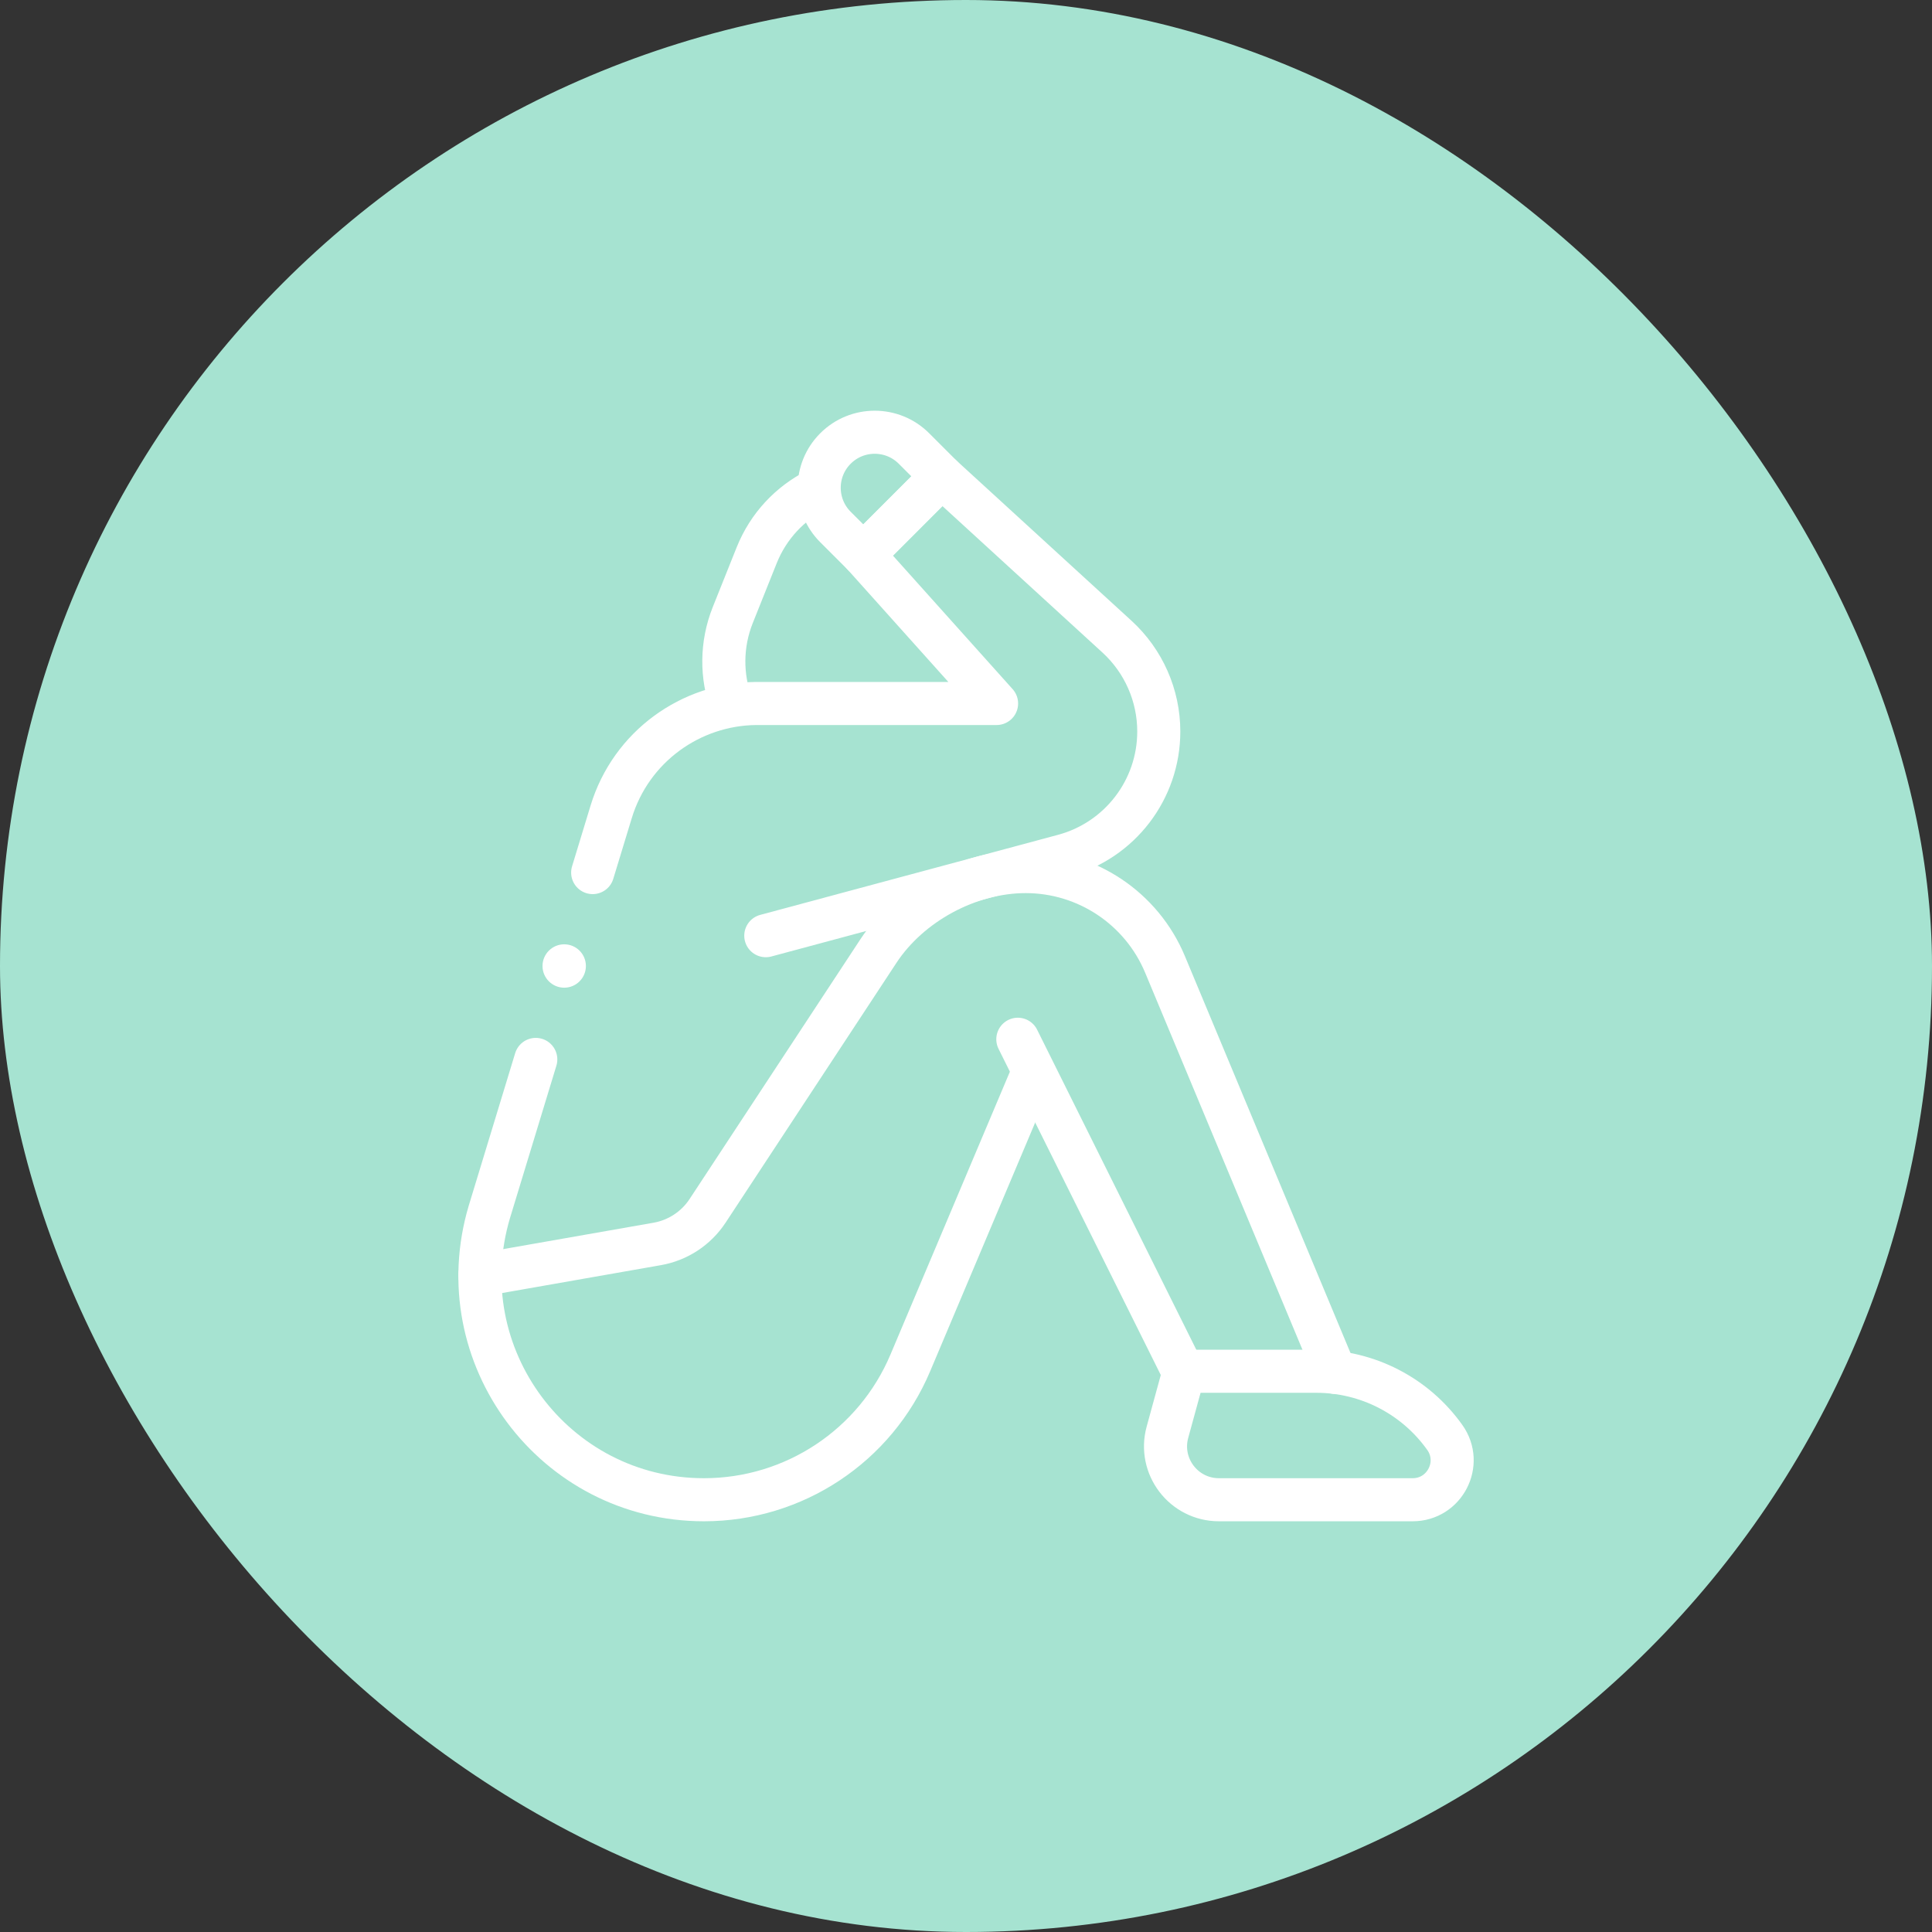 <svg width="184" height="184" viewBox="0 0 184 184" fill="none" xmlns="http://www.w3.org/2000/svg">
<rect x="0" y="0" width="184" height="184" fill="#333333" stroke="none"/>
<rect width="184" height="184" rx="92" fill="#A6E3D1"/>
<g clip-path="url(#clip0_1884_2168)">
<path d="M77.763 46.659C75.259 47.927 73.188 50.076 72.063 52.887L69.795 58.557C68.659 61.395 68.688 64.41 69.653 67.074" stroke="white" stroke-width="4.102" stroke-miterlimit="10" stroke-linecap="round" stroke-linejoin="round"/>
<path d="M112.735 130.74L96.936 98.977" stroke="white" stroke-width="4.102" stroke-miterlimit="10" stroke-linecap="round" stroke-linejoin="round"/>
<path d="M45.705 121.436L62.594 118.47C64.559 118.125 66.294 116.984 67.39 115.318L83.665 90.567C86.616 86.08 92.235 83.007 97.683 83.007C103.487 83.007 108.722 86.495 110.956 91.852L127.167 130.704" stroke="white" stroke-width="4.102" stroke-miterlimit="10" stroke-linecap="round" stroke-linejoin="round"/>
<path d="M112.775 130.597L111.185 136.404C110.299 139.641 112.735 142.833 116.091 142.833H134.539C137.591 142.833 139.368 139.387 137.6 136.9C134.787 132.946 130.234 130.597 125.381 130.597H112.775Z" stroke="white" stroke-width="4.102" stroke-miterlimit="10" stroke-linecap="round" stroke-linejoin="round"/>
<path d="M51.027 100.897L46.605 115.421C42.535 129.096 52.78 142.833 67.047 142.833C75.621 142.833 83.362 137.699 86.696 129.801L98.263 102.405" stroke="white" stroke-width="4.102" stroke-miterlimit="10" stroke-linecap="round" stroke-linejoin="round"/>
<path d="M72.932 89.113L101.298 81.487C106.644 80.05 110.36 75.203 110.36 69.667C110.36 66.233 108.917 62.957 106.384 60.638L89.695 45.364L82.221 52.841L94.912 66.999H71.984V67C65.812 67.063 60.106 71.079 58.205 77.324L56.445 83.103" stroke="white" stroke-width="4.102" stroke-miterlimit="10" stroke-linecap="round" stroke-linejoin="round"/>
<path d="M79.568 50.191L82.219 52.841L89.695 45.365L87.044 42.714C84.98 40.65 81.632 40.65 79.568 42.714C77.503 44.779 77.503 48.126 79.568 50.191Z" stroke="white" stroke-width="4.102" stroke-miterlimit="10" stroke-linecap="round" stroke-linejoin="round"/>
<circle cx="53.734" cy="92" r="2.066" fill="white"/>
</g>
<defs>
<clipPath id="clip0_1884_2168">
<rect width="105.8" height="105.8" fill="white" transform="translate(39.1 39.1)"/>
</clipPath>
</defs>
</svg>
